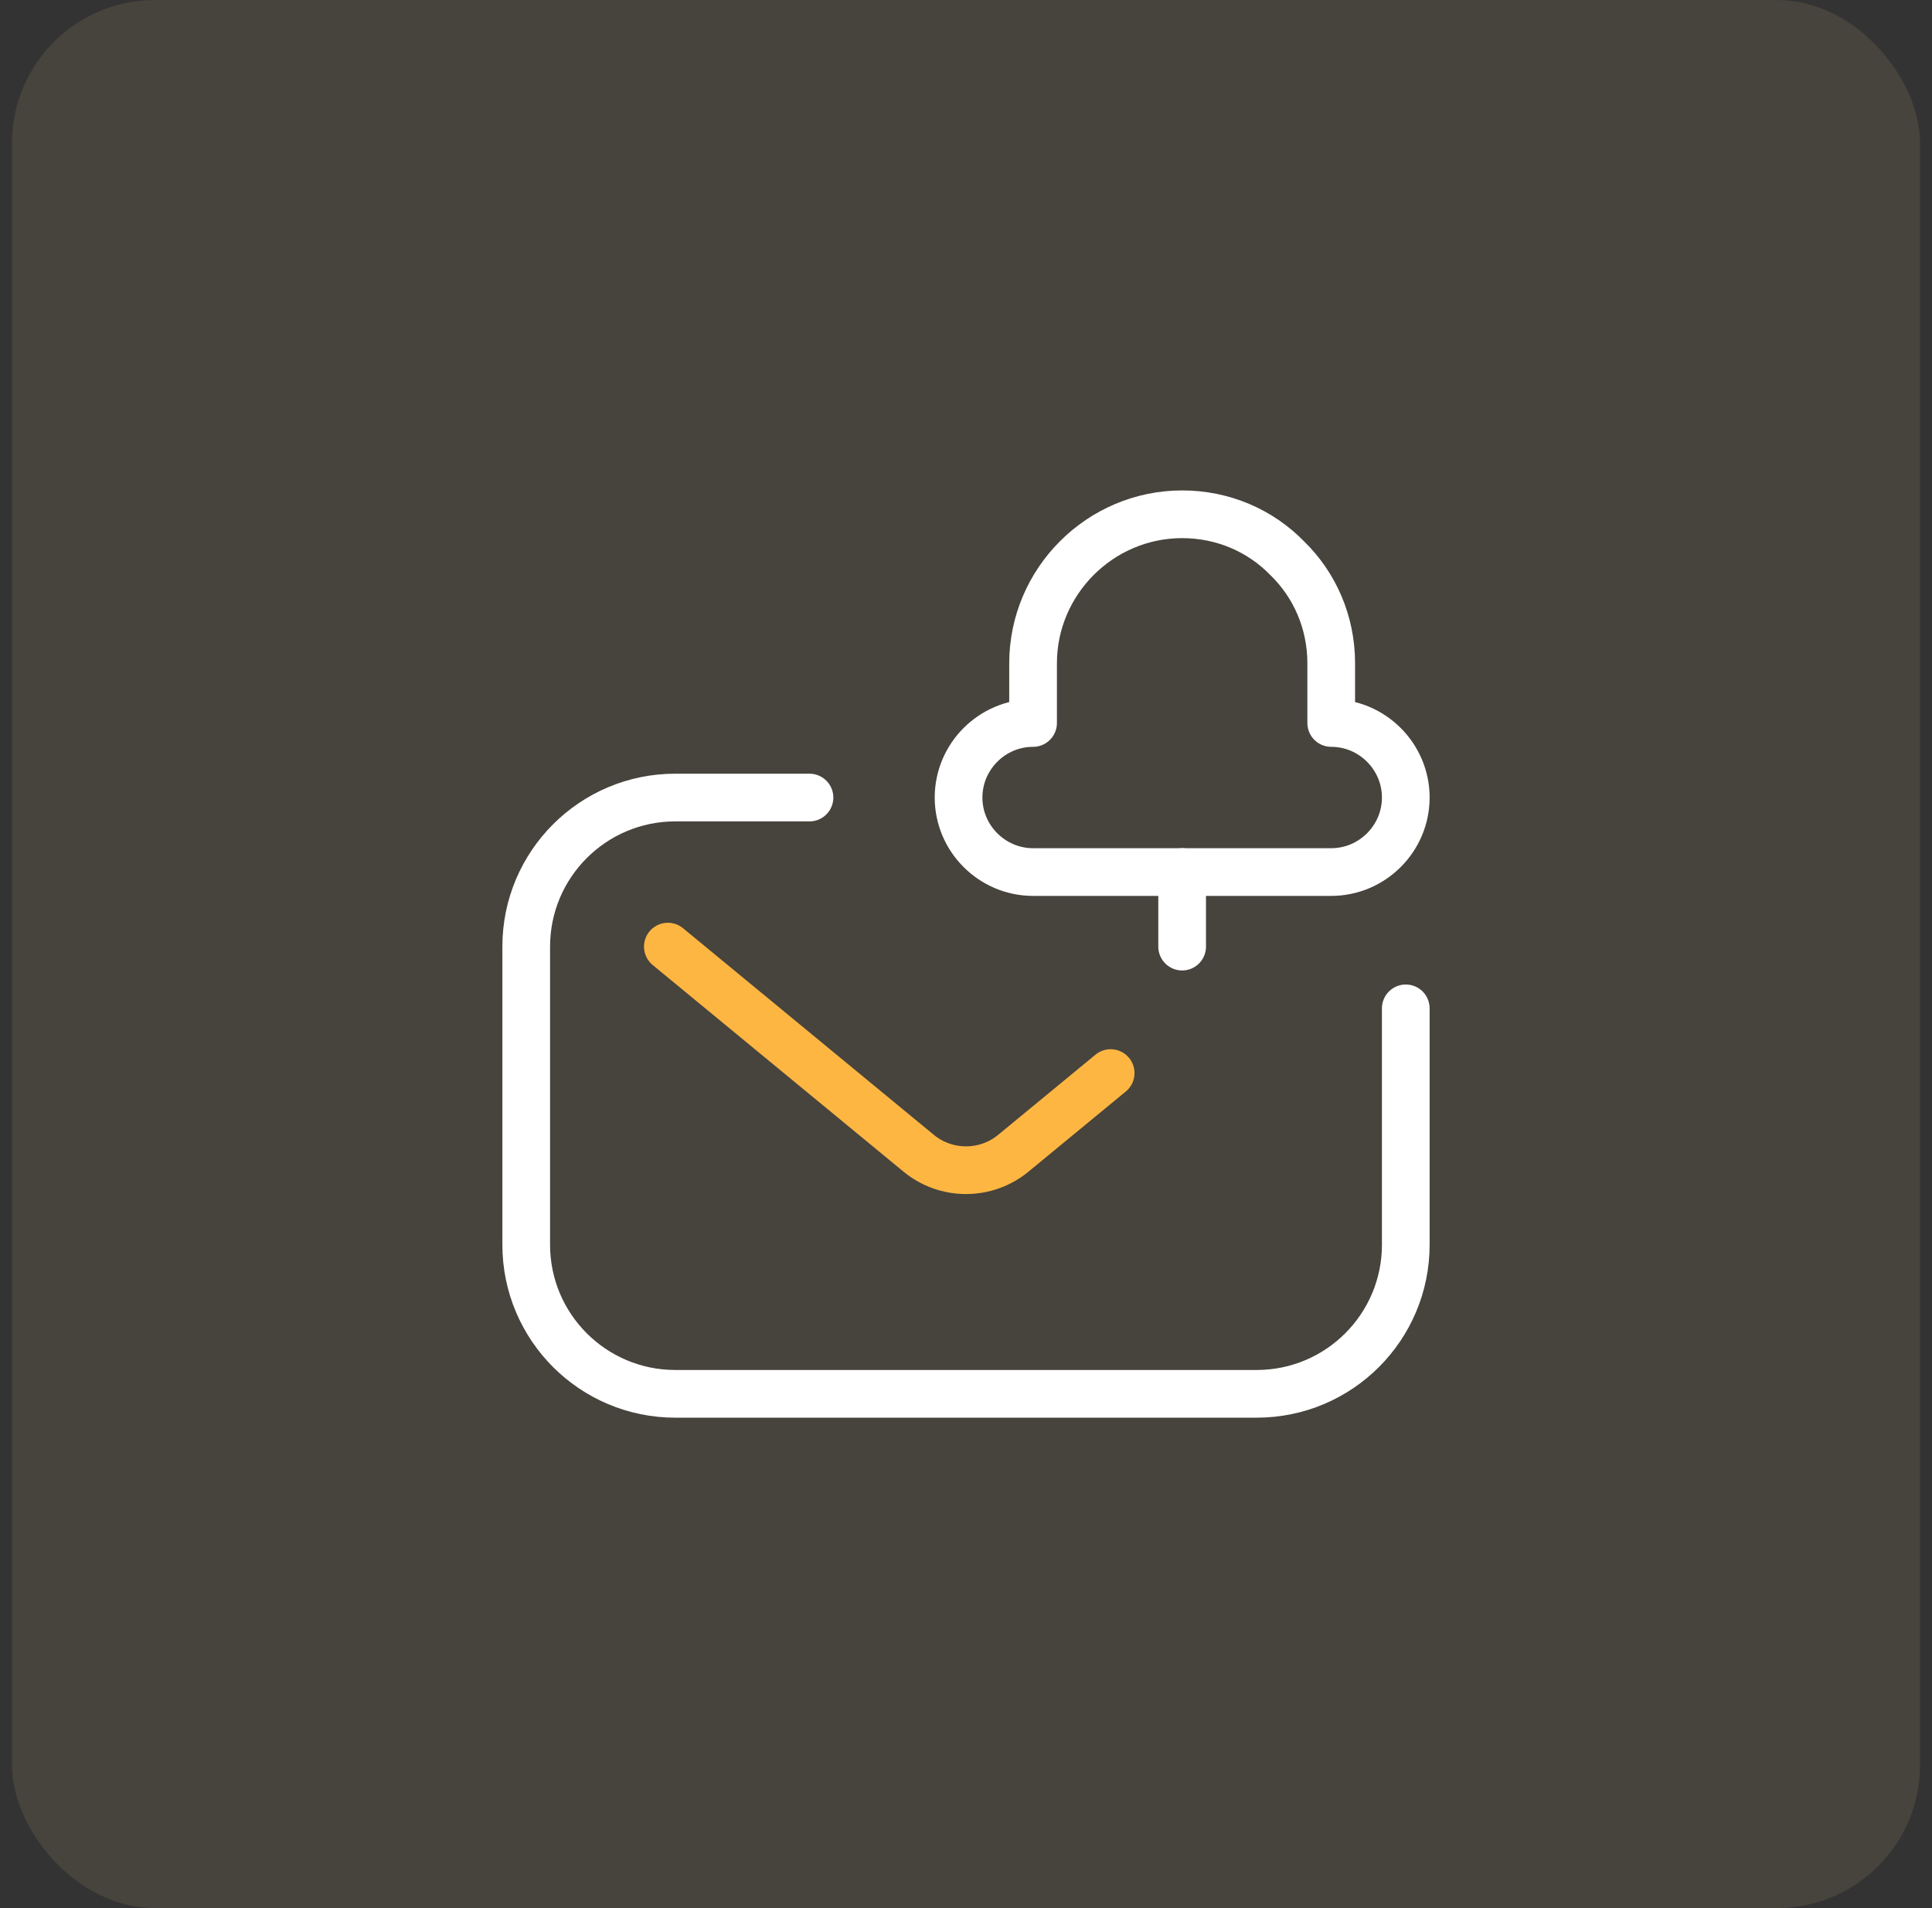 <svg width="81" height="80" viewBox="0 0 81 80" fill="none" xmlns="http://www.w3.org/2000/svg">
<rect x="0" y="0" width="81" height="80" fill="#333333" stroke="none"/>
<rect x="0.5" width="80" height="80" rx="6" fill="#FFD899" fill-opacity="0.1"/>
<path d="M58.938 42.277V52.188C58.938 55.639 56.139 58.438 52.688 58.438H28.312C24.861 58.438 22.062 55.639 22.062 52.188V39.688C22.062 36.236 24.861 33.438 28.312 33.438H33.938" stroke="white" stroke-width="2" stroke-miterlimit="10" stroke-linecap="round" stroke-linejoin="round"/>
<path d="M58.938 33.438C58.938 35.156 57.531 36.562 55.812 36.562H43.312C41.594 36.562 40.188 35.156 40.188 33.438C40.188 31.719 41.594 30.312 43.312 30.312V27.812C43.312 24.375 46.125 21.562 49.562 21.562C51.281 21.562 52.844 22.25 53.969 23.406C55.125 24.531 55.812 26.094 55.812 27.812V30.312C57.531 30.312 58.938 31.719 58.938 33.438Z" stroke="white" stroke-width="2" stroke-miterlimit="10" stroke-linecap="round" stroke-linejoin="round"/>
<path d="M49.562 39.688V36.562" stroke="white" stroke-width="2" stroke-miterlimit="10" stroke-linecap="round" stroke-linejoin="round"/>
<path d="M46.565 44.99L42.486 48.35C41.946 48.795 41.254 49.062 40.5 49.062C39.746 49.062 39.054 48.795 38.514 48.35L28 39.688" stroke="#FDB642" stroke-width="2" stroke-miterlimit="10" stroke-linecap="round" stroke-linejoin="round"/>
</svg>
